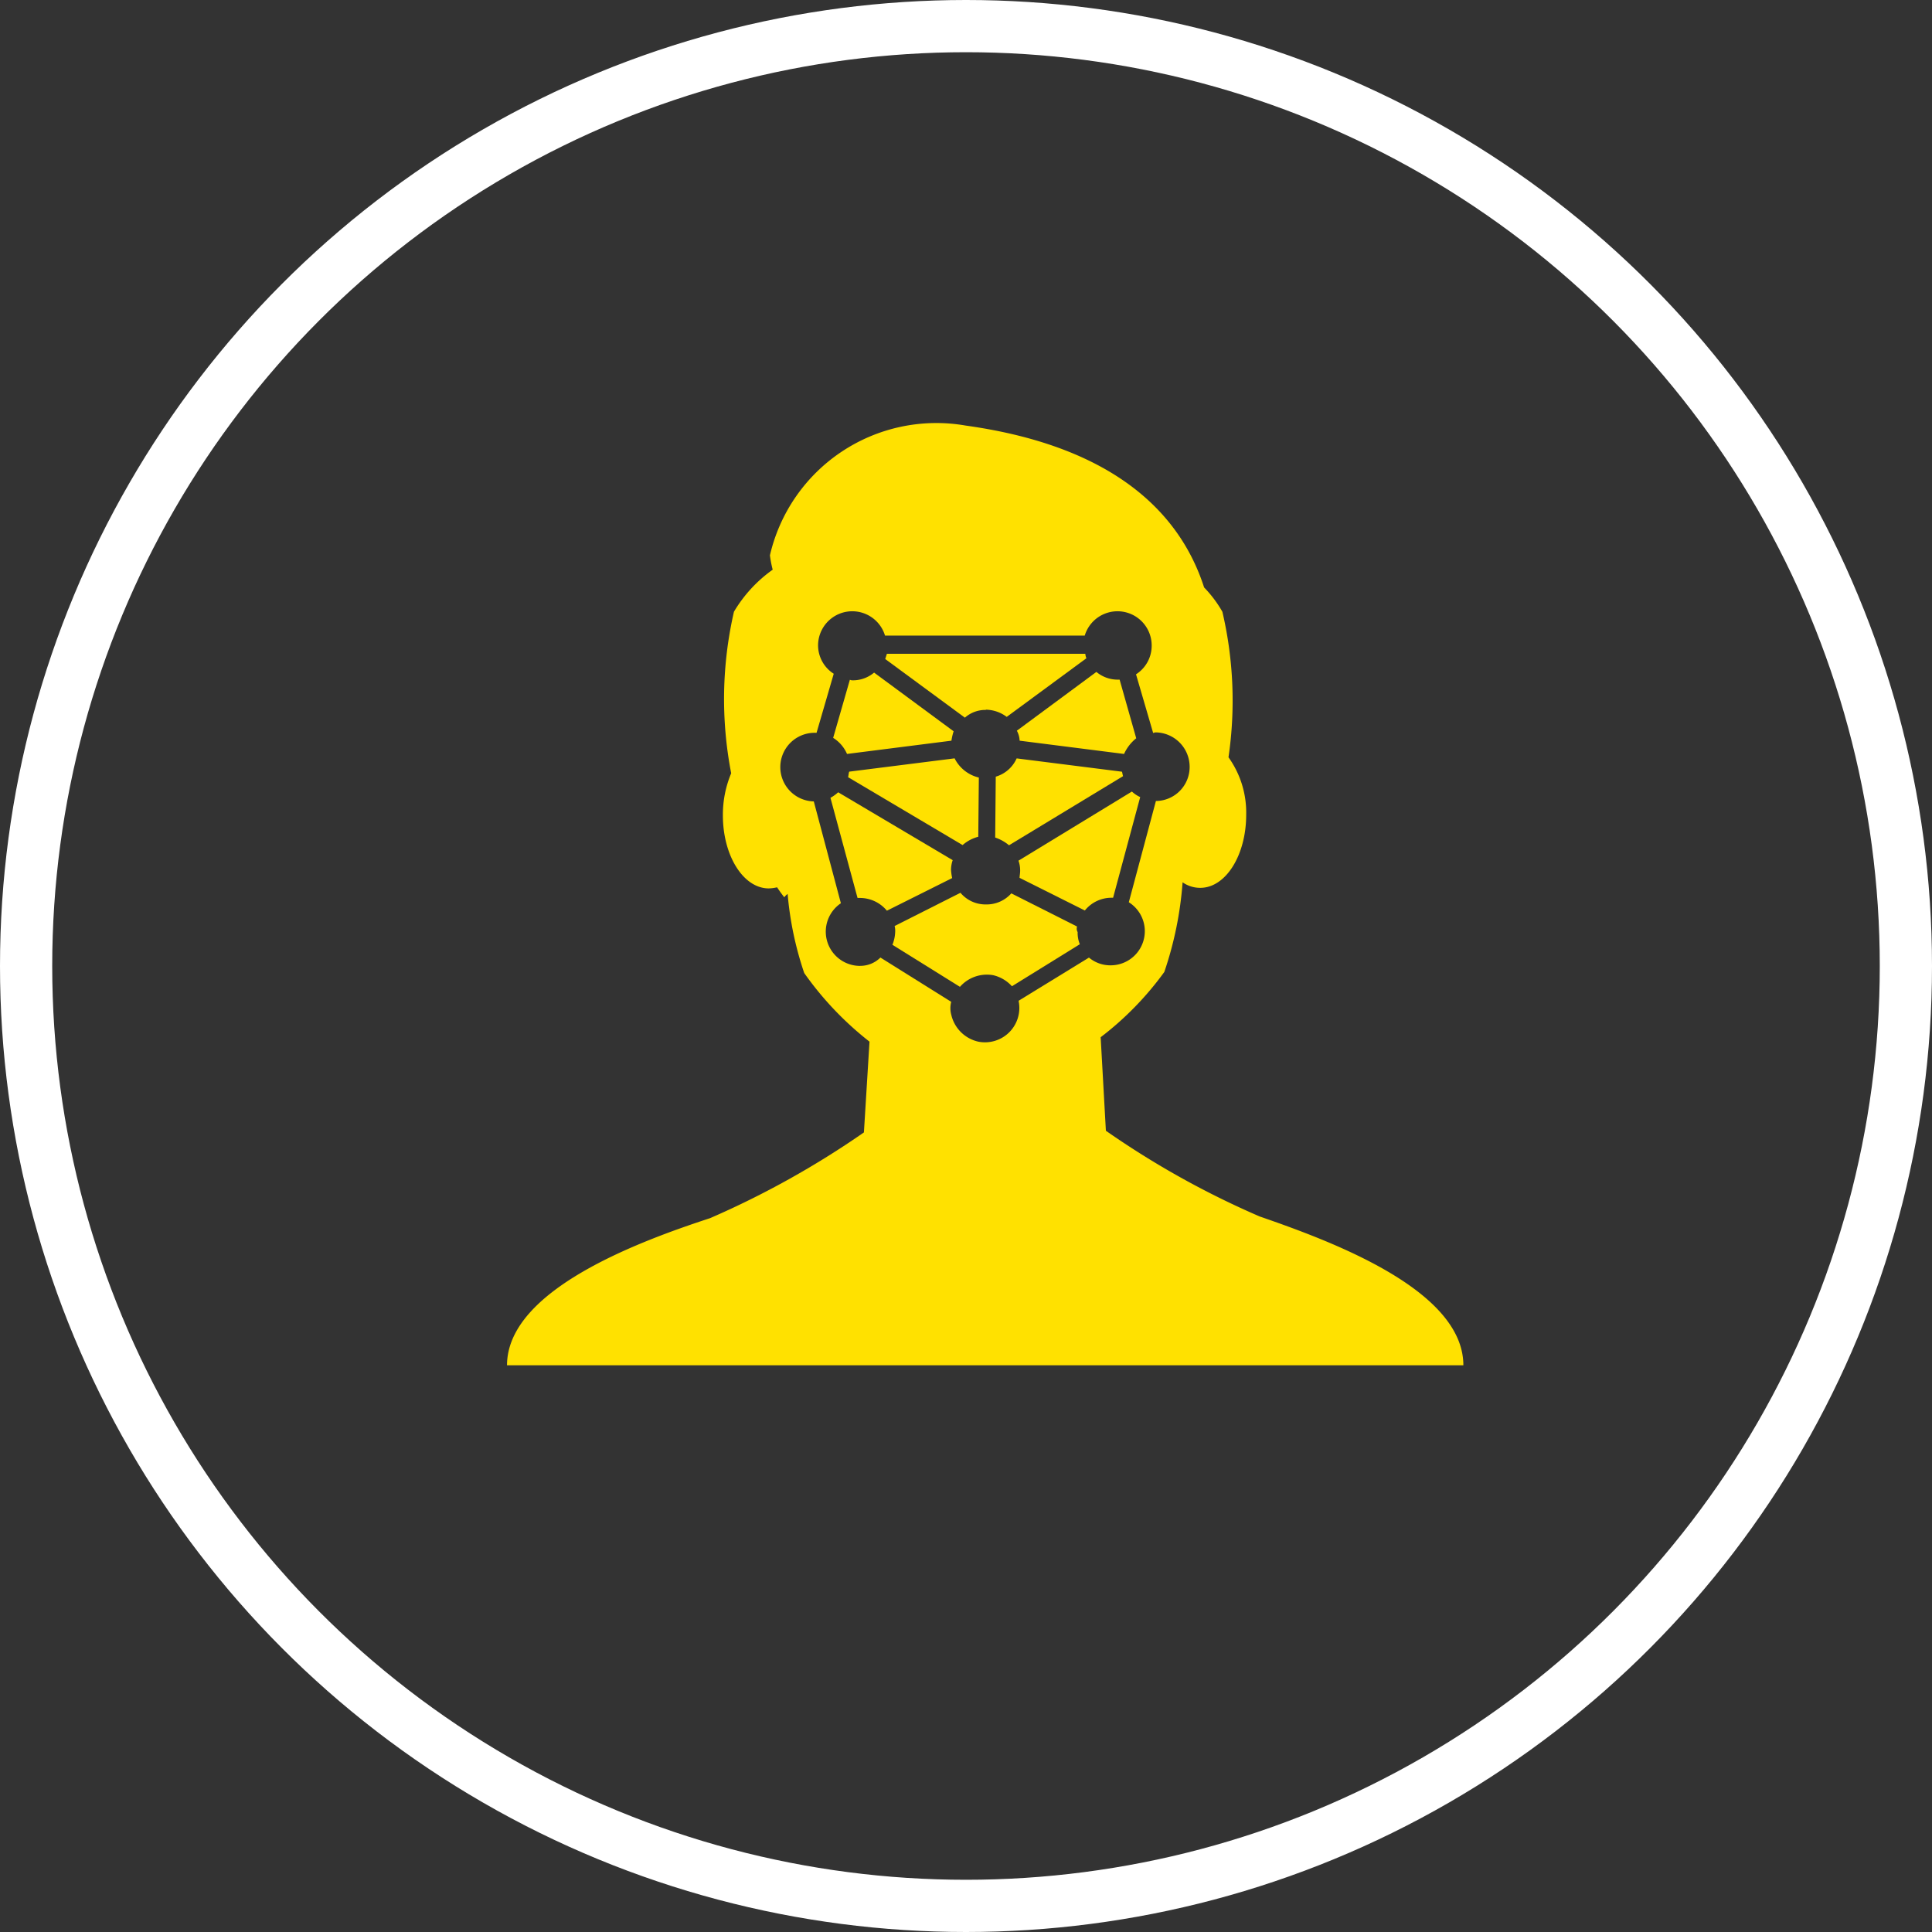 <svg id="Componente_4_1" data-name="Componente 4 – 1" xmlns="http://www.w3.org/2000/svg" xmlns:xlink="http://www.w3.org/1999/xlink" width="37" height="37" viewBox="0 0 37 37">
  <rect x="0" y="0" width="37" height="37" fill="#333333" stroke="none"/>
  <defs>
    <clipPath id="clip-path">
      <rect id="Retângulo_916" data-name="Retângulo 916" width="25.25" height="25.25" fill="#ffe100"/>
    </clipPath>
  </defs>
  <g id="Elipse_1" data-name="Elipse 1" fill="none" stroke="#fff" stroke-width="1">
    <circle cx="18.5" cy="18.5" r="18.5" stroke="none"/>
    <circle cx="18.5" cy="18.5" r="18" fill="none"/>
  </g>
  <g id="Grupo_858" data-name="Grupo 858" transform="translate(6.25 4.5)">
    <g id="Grupo_705" data-name="Grupo 705" clip-path="url(#clip-path)">
      <path id="Caminho_6915" data-name="Caminho 6915" d="M10.03,13.795a.656.656,0,0,1-.371-1.2l-.519-1.95a.657.657,0,0,1,.032-1.314h.021L9.522,8.2a.646.646,0,0,1-.3-.54.655.655,0,0,1,1.282-.191h3.825a.655.655,0,0,1,1.282.191.65.65,0,0,1-.3.551l.328,1.123c.011,0,.032-.011.042-.011a.66.66,0,0,1,.657.657.651.651,0,0,1-.646.657l-.519,1.939a.654.654,0,0,1-.35,1.208.637.637,0,0,1-.413-.148l-1.346.826v.011a.658.658,0,0,1-.773.773.685.685,0,0,1-.519-.519.475.475,0,0,1,0-.244l-1.356-.848a.544.544,0,0,1-.392.159m-6.76,7.65H21.58c0-1.452-2.554-2.384-3.9-2.85a16.715,16.715,0,0,1-2.946-1.642l-.1-1.791a5.974,5.974,0,0,0,1.219-1.25,6.865,6.865,0,0,0,.35-1.717.582.582,0,0,0,.339.106c.487,0,.879-.625.879-1.4a1.819,1.819,0,0,0-.339-1.1,7.475,7.475,0,0,0-.117-2.787,2.3,2.3,0,0,0-.35-.466c-.434-1.346-1.632-2.691-4.567-3.1A3.272,3.272,0,0,0,8.3,5.932a2.14,2.14,0,0,0,.053.275,2.646,2.646,0,0,0-.742.805,7.476,7.476,0,0,0-.053,3.094,2.056,2.056,0,0,0-.159.805c0,.774.392,1.4.879,1.4a.818.818,0,0,0,.159-.021c.085.127.138.191.138.191a.293.293,0,0,1,.064-.064,6.392,6.392,0,0,0,.318,1.515,6.221,6.221,0,0,0,1.25,1.314L10.1,16.984a17.1,17.1,0,0,1-2.946,1.642c-1.324.434-3.889,1.367-3.889,2.819" transform="translate(0.195 0.203)" fill="#ffe100"/>
    </g>
    <g id="Grupo_706" data-name="Grupo 706" clip-path="url(#clip-path)">
      <path id="Caminho_6916" data-name="Caminho 6916" d="M11.42,11.564a.6.6,0,0,1,.032-.191l-2.193-1.3a.752.752,0,0,1-.148.106l.519,1.918h.053a.67.67,0,0,1,.509.244l1.25-.625a.988.988,0,0,1-.021-.148" transform="translate(0.543 0.6)" fill="#ffe100"/>
    </g>
    <g id="Grupo_707" data-name="Grupo 707" clip-path="url(#clip-path)">
      <path id="Caminho_6917" data-name="Caminho 6917" d="M12.028,8.64a.684.684,0,0,1,.4.138l1.526-1.123a.249.249,0,0,1-.021-.085h-3.8l-.032.1,1.526,1.123a.589.589,0,0,1,.4-.148" transform="translate(0.602 0.451)" fill="#ffe100"/>
    </g>
    <g id="Grupo_708" data-name="Grupo 708" clip-path="url(#clip-path)">
      <path id="Caminho_6918" data-name="Caminho 6918" d="M12.1,9.81l-.011,1.166a.814.814,0,0,1,.265.148L14.538,9.8c-.011-.032-.011-.053-.021-.085L12.5,9.46a.631.631,0,0,1-.4.35" transform="translate(0.72 0.564)" fill="#ffe100"/>
    </g>
    <g id="Grupo_709" data-name="Grupo 709" clip-path="url(#clip-path)">
      <path id="Caminho_6919" data-name="Caminho 6919" d="M13.769,12.536,12.508,11.9a.633.633,0,0,1-.487.212.626.626,0,0,1-.487-.223l-1.261.636a.36.36,0,0,1,.011.106.728.728,0,0,1-.053.254l1.293.805a.687.687,0,0,1,.636-.223.7.7,0,0,1,.36.212l1.3-.805a.57.57,0,0,1-.042-.233.128.128,0,0,1-.011-.106" transform="translate(0.61 0.709)" fill="#ffe100"/>
    </g>
    <g id="Grupo_710" data-name="Grupo 710" clip-path="url(#clip-path)">
      <path id="Caminho_6920" data-name="Caminho 6920" d="M11.464,9.46l-2.013.254c-.011.032-.011.064-.021.106l2.193,1.3a.731.731,0,0,1,.3-.159l.011-1.134a.7.7,0,0,1-.466-.371" transform="translate(0.562 0.564)" fill="#ffe100"/>
    </g>
    <g id="Grupo_711" data-name="Grupo 711" clip-path="url(#clip-path)">
      <path id="Caminho_6921" data-name="Caminho 6921" d="M9.425,9.468l2-.254a1.109,1.109,0,0,1,.042-.18L9.944,7.91a.63.63,0,0,1-.4.148.134.134,0,0,1-.064-.011L9.16,9.16a.679.679,0,0,1,.265.307" transform="translate(0.546 0.471)" fill="#ffe100"/>
    </g>
    <g id="Grupo_712" data-name="Grupo 712" clip-path="url(#clip-path)">
      <path id="Caminho_6922" data-name="Caminho 6922" d="M14.682,10.06,12.51,11.384a.554.554,0,0,1,.032.191c0,.053-.011.1-.011.138l1.25.625a.654.654,0,0,1,.509-.244h.032l.519-1.928a.594.594,0,0,1-.159-.106" transform="translate(0.745 0.599)" fill="#ffe100"/>
    </g>
    <g id="Grupo_713" data-name="Grupo 713" clip-path="url(#clip-path)">
      <path id="Caminho_6923" data-name="Caminho 6923" d="M12.533,9.214l2,.254a.808.808,0,0,1,.233-.3l-.318-1.123h-.032a.637.637,0,0,1-.413-.148L12.48,9.023a.432.432,0,0,1,.053.191" transform="translate(0.744 0.471)" fill="#ffe100"/>
    </g>
  </g>
</svg>
